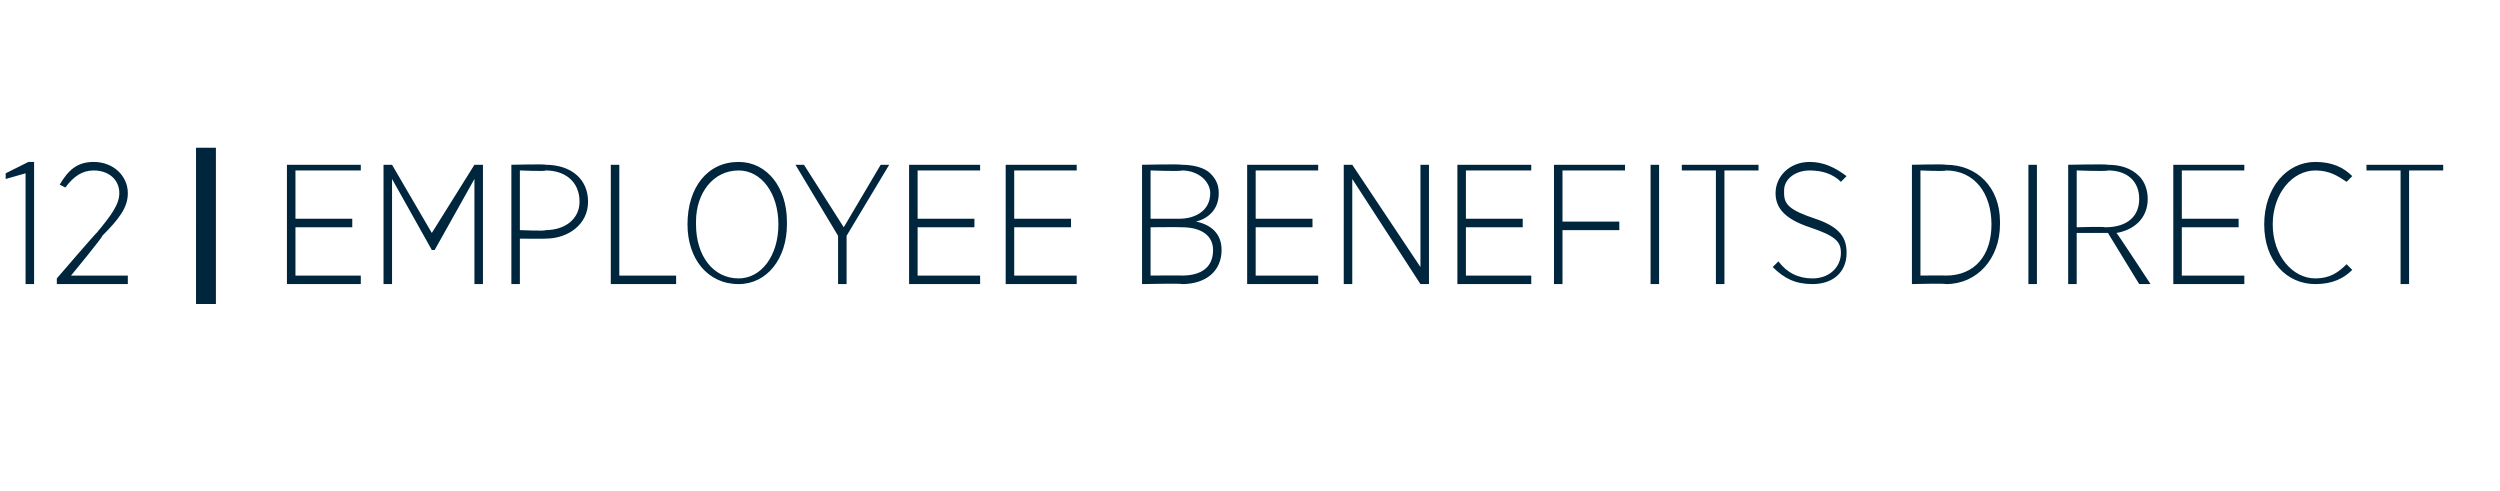 <?xml version="1.0" standalone="no"?><!DOCTYPE svg PUBLIC "-//W3C//DTD SVG 1.1//EN" "http://www.w3.org/Graphics/SVG/1.1/DTD/svg11.dtd"><svg xmlns="http://www.w3.org/2000/svg" version="1.1" width="88px" height="17.3px" viewBox="0 0 88 17.3"><desc>12 | Employee Benefits Direct</desc><defs/><g id="Polygon21958"><path d="m.9 6.1l-.7.2v-.2l.8-.4h.2v4.3h-.3V6.1zM2 9.8s1.42-1.65 1.4-1.6c.5-.6.8-1 .8-1.4c0-.5-.4-.8-.9-.8c-.4 0-.7.2-1 .6l-.2-.1c.3-.5.6-.8 1.2-.8c.7 0 1.2.5 1.2 1.1c0 .5-.3.9-.9 1.5c.04.02-1.1 1.4-1.1 1.4h2v.3H2v-.2zm4.9-4.6h.7v5.5h-.7V5.2zm3.2.6h2.6v.2h-2.3v1.7h2v.3h-2v1.7h2.3v.3h-2.6V5.8zm3.4 0h.3l1.4 2.4l1.5-2.4h.3v4.2h-.3V6.3l-1.4 2.5h-.1l-1.4-2.5v3.7h-.3V5.8zm4.5 0s1.25-.03 1.2 0c.9 0 1.5.5 1.5 1.3c0 .8-.7 1.3-1.5 1.3c-.01.01-.9 0-.9 0v1.6h-.3V5.8zm1.2 2.3c.7 0 1.2-.4 1.2-1c0-.7-.5-1.1-1.2-1.1c.03.04-.9 0-.9 0v2.1s.91.04.9 0zm2.3-2.3h.3v3.9h2v.3h-2.3V5.8zm2.7 2.1c0-1.3.7-2.2 1.8-2.2c1 0 1.7.9 1.7 2.1v.1c0 1.2-.7 2.1-1.7 2.1c-1.1 0-1.8-.9-1.8-2.1zm3.2 0c0-1.1-.6-1.9-1.4-1.9c-.9 0-1.5.8-1.5 1.8v.1c0 1.1.6 1.9 1.5 1.9c.8 0 1.4-.8 1.4-1.9zm2.1.4L28 5.8h.3L29.7 8L31 5.8h.3l-1.5 2.5v1.7h-.3V8.3zM32 5.8h2.5v.2h-2.2v1.7h2v.3h-2v1.7h2.2v.3H32V5.8zm3.4 0h2.5v.2h-2.2v1.7h2v.3h-2v1.7h2.2v.3h-2.5V5.8zm4.8 0s1.37-.03 1.4 0c.4 0 .8.1 1 .3c.2.2.3.4.3.7c0 .6-.4.9-.8 1c.5.1.9.4.9 1c0 .7-.5 1.2-1.4 1.2c0-.03-1.4 0-1.4 0V5.8zm2.4 1c0-.4-.4-.8-1-.8c-.03.04-1.1 0-1.1 0v1.7h1c.6 0 1.1-.3 1.1-.9zm-1 1.2c-.04-.01-1.1 0-1.1 0v1.7s1.12-.01 1.1 0c.7 0 1.1-.3 1.1-.9c0-.5-.4-.8-1.1-.8zm2.3-2.2h2.5v.2h-2.2v1.7h2v.3h-2v1.7h2.2v.3h-2.5V5.8zm3.4 0h.3L50 9.4V5.8h.3v4.2h-.3l-2.4-3.7v3.7h-.3V5.8zm4 0h2.6v.2h-2.3v1.7h2v.3h-2v1.7h2.3v.3h-2.6V5.8zm3.4 0h2.5v.2H55v1.8h2v.3h-2v1.9h-.3V5.8zm3.4 0h.3v4.2h-.3V5.8zm2.3.2h-1.2v-.2h2.7v.2h-1.2v4h-.3v-4zm2 3.4l.2-.2c.3.4.7.6 1.2.6c.6 0 1-.4 1-.9c0-.4-.2-.6-1.1-.9c-.9-.3-1.2-.7-1.2-1.2c0-.6.5-1.1 1.2-1.1c.5 0 .9.2 1.3.5l-.2.2c-.3-.3-.7-.4-1.1-.4c-.5 0-.9.3-.9.7v.1c0 .4.2.6 1.1.9c.9.3 1.1.7 1.1 1.2c0 .7-.5 1.1-1.2 1.1c-.6 0-1-.2-1.4-.6zm4.9-3.6s1.16-.03 1.2 0c1.1 0 1.9.8 1.9 2v.1c0 1.2-.8 2.1-1.9 2.1c-.04-.03-1.2 0-1.2 0V5.8zm.3.2v3.7s.86-.01.9 0c1 0 1.6-.7 1.6-1.8c0-1.1-.6-1.9-1.6-1.9c-.05.04-.9 0-.9 0zm3.8-.2h.3v4.2h-.3V5.8zm1.4 0s1.37-.03 1.4 0c.4 0 .8.1 1.1.4c.2.2.3.5.3.8c0 .7-.5 1.1-1.1 1.2c.01-.02 1.2 1.8 1.2 1.8h-.4l-1.1-1.8h-1.1v1.8h-.3V5.8zM74.1 8c.8 0 1.2-.4 1.2-1c0-.6-.4-1-1.1-1c-.05.04-1.1 0-1.1 0v2s.98-.03 1 0zm2.4-2.2h2.5v.2h-2.2v1.7h2v.3h-2v1.7h2.2v.3h-2.5V5.8zm3.2 2.1c0-1.3.8-2.2 1.8-2.2c.6 0 1 .2 1.3.5l-.2.2c-.3-.2-.6-.4-1.1-.4c-.8 0-1.5.8-1.5 1.9c0 1.1.7 1.9 1.5 1.9c.5 0 .8-.2 1.1-.5l.2.2c-.3.3-.7.5-1.3.5c-1 0-1.8-.8-1.8-2.1zM84.5 6h-1.2v-.2h2.7v.2h-1.2v4h-.3v-4z" stroke="none" fill="#00263e"/></g></svg>